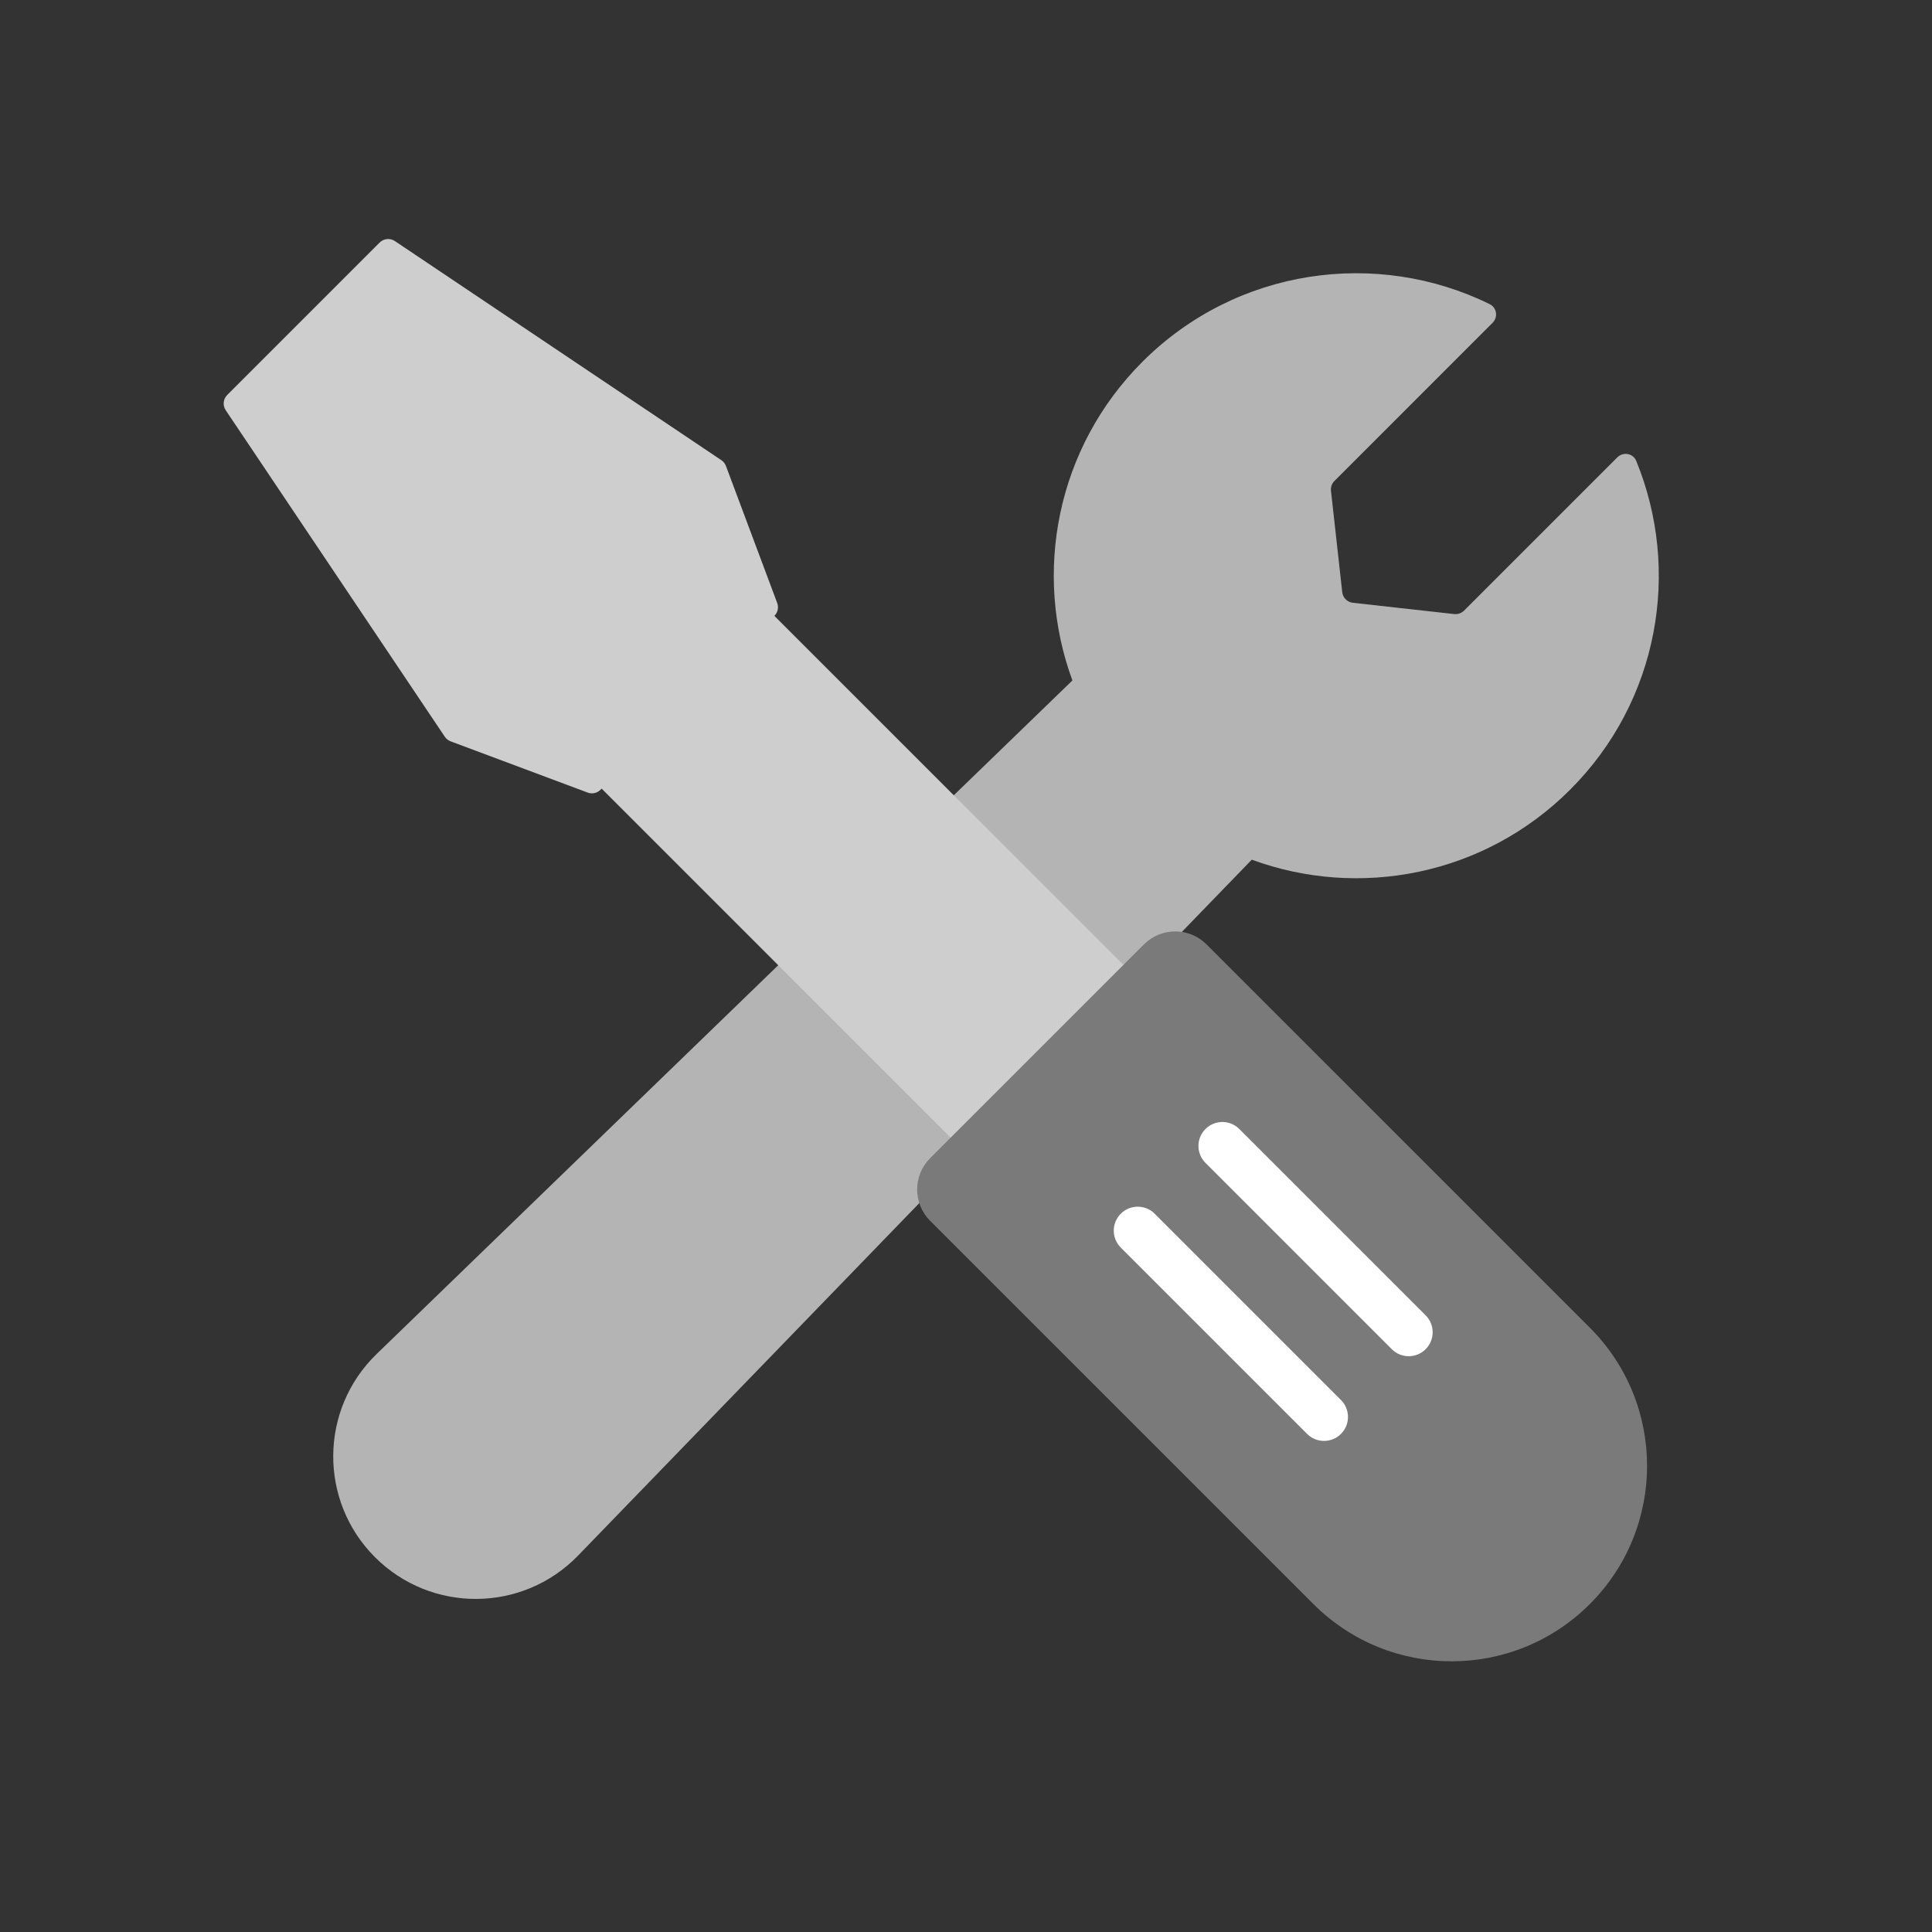 <svg width="80" height="80" viewBox="0 0 80 80" fill="none" xmlns="http://www.w3.org/2000/svg">
<rect x="0" y="0" width="80" height="80" fill="#333333" stroke="none"/>
<path fill-rule="evenodd" clip-rule="evenodd" d="M61.685 12.594C61.983 12.74 62.038 13.134 61.803 13.368L55.257 19.915C55.149 20.022 55.096 20.173 55.113 20.324L55.579 24.519C55.605 24.751 55.788 24.934 56.021 24.96L60.216 25.427C60.367 25.443 60.517 25.39 60.625 25.283L66.968 18.94C67.212 18.696 67.623 18.767 67.754 19.087C69.61 23.619 68.698 29.018 65.018 32.697C61.453 36.262 56.274 37.229 51.833 35.598L23.939 64.411C21.646 66.78 17.858 66.811 15.527 64.48C13.196 62.149 13.226 58.36 15.595 56.067L44.406 28.176C42.77 23.733 43.736 18.55 47.304 14.982C51.194 11.092 57.008 10.296 61.685 12.594Z" fill="#B4B4B4"/>
<path fill-rule="evenodd" clip-rule="evenodd" d="M32.183 24.97C32.251 25.154 32.206 25.36 32.068 25.499L32.065 25.502L56.391 49.827L49.238 56.98L24.913 32.655L24.863 32.705C24.725 32.843 24.518 32.888 24.334 32.819L18.659 30.697C18.561 30.66 18.477 30.593 18.419 30.507L9.347 16.988C9.213 16.79 9.239 16.525 9.408 16.356L12.559 13.205C12.559 13.205 12.559 13.205 12.559 13.205C12.559 13.205 12.559 13.205 12.559 13.205C12.558 13.205 12.558 13.205 12.559 13.205L15.719 10.044C15.888 9.875 16.153 9.849 16.351 9.982L29.87 19.055C29.957 19.113 30.023 19.197 30.06 19.295L32.183 24.97Z" fill="#CECECE"/>
<path d="M38.514 50.55C37.799 49.834 37.799 48.674 38.514 47.958L47.368 39.105C48.084 38.389 49.244 38.389 49.959 39.105L65.831 54.976C68.992 58.137 68.992 63.261 65.831 66.421C62.671 69.582 57.547 69.582 54.386 66.421L38.514 50.55Z" fill="#7A7A7A"/>
<path fill-rule="evenodd" clip-rule="evenodd" d="M49.915 46.75C49.528 47.137 49.528 47.765 49.915 48.152L57.63 55.867C58.018 56.255 58.646 56.255 59.033 55.867C59.42 55.48 59.42 54.852 59.033 54.465L51.318 46.75C50.931 46.362 50.303 46.362 49.915 46.75ZM46.409 50.257C46.022 50.645 46.022 51.273 46.409 51.66L54.124 59.375C54.511 59.762 55.139 59.762 55.527 59.375C55.914 58.987 55.914 58.359 55.527 57.972L47.812 50.257C47.424 49.87 46.796 49.87 46.409 50.257Z" fill="white"/>
</svg>
